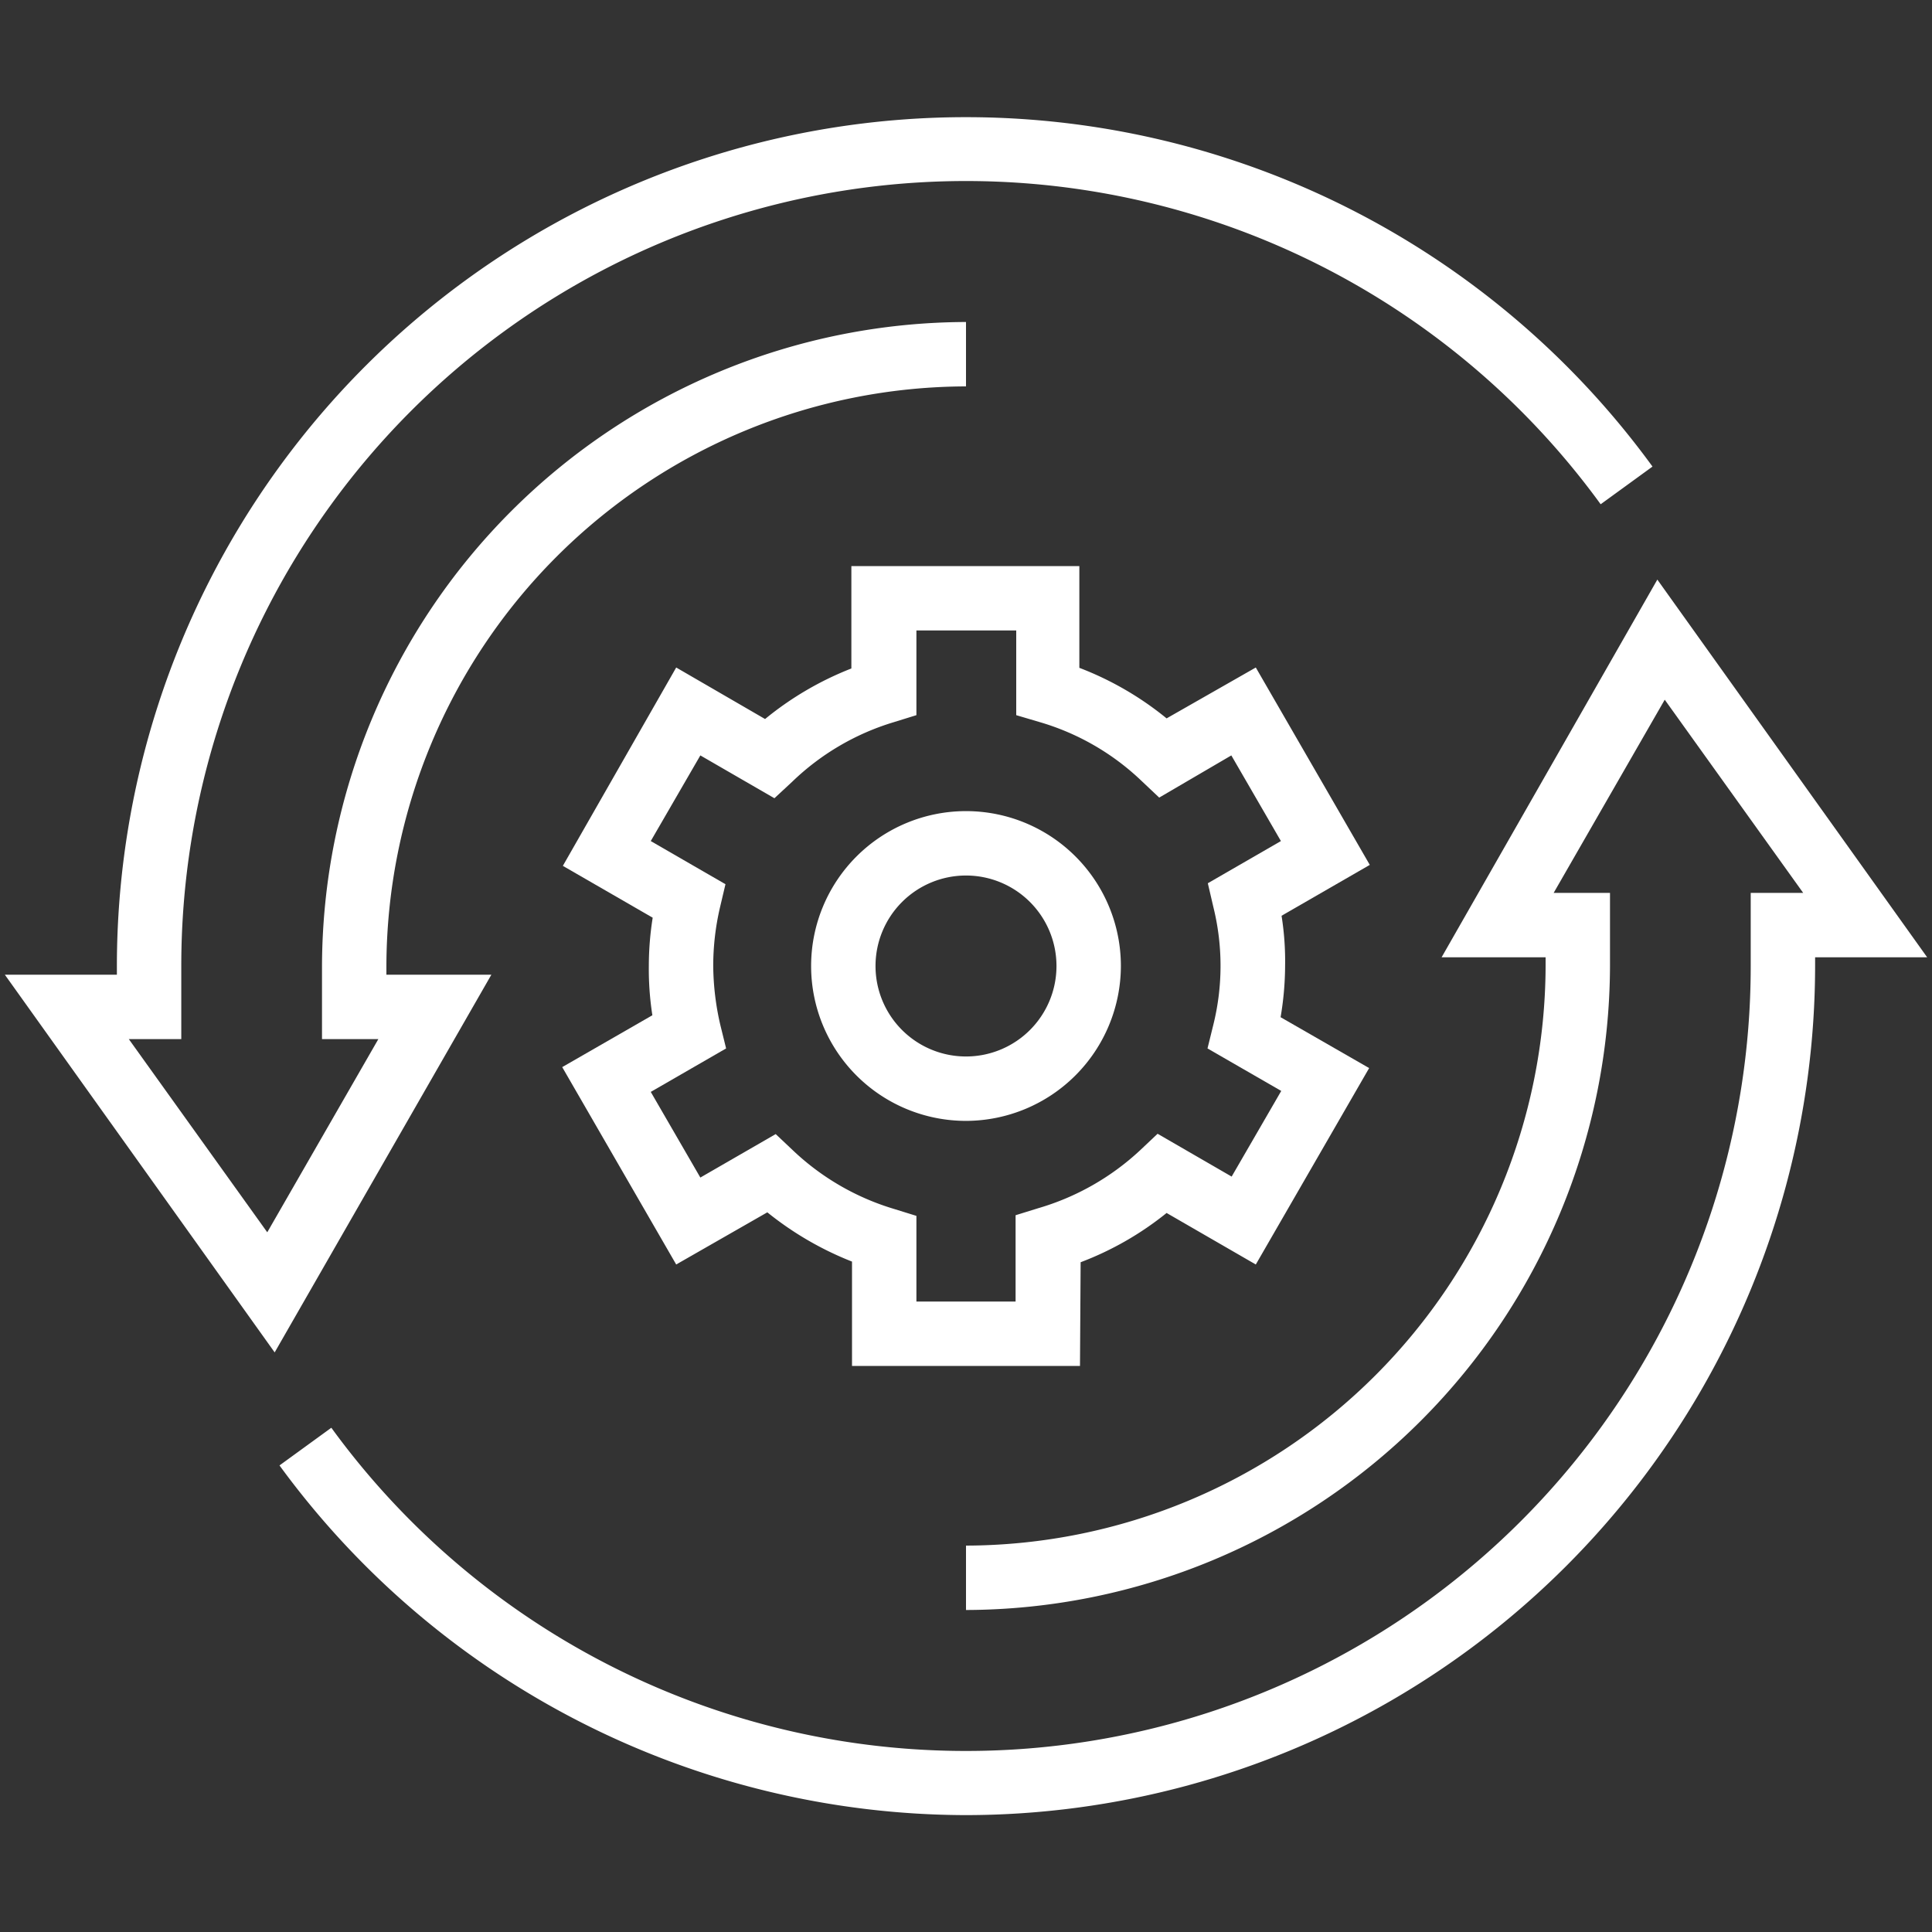 <svg viewBox="0 0 60 60" xmlns="http://www.w3.org/2000/svg" id="Layer_1"><rect x="0" y="0" width="60" height="60" fill="#333333" stroke="none"/><defs><style>.cls-1{fill:#fff;}</style></defs><path d="M8.53,42,.15,30.27H3.63V30A26.37,26.37,0,0,1,51.32,14.49l-1.61,1.17A24.37,24.37,0,0,0,5.63,30v2.27H4l4.3,6,3.45-6H10V30A20.06,20.06,0,0,1,30,10v2A18.05,18.05,0,0,0,12,30v.27h3.26Z" class="cls-1"></path><path d="M30,56.37A26.46,26.46,0,0,1,8.68,45.51l1.61-1.17A24.37,24.37,0,0,0,54.37,30V27.73H56l-4.3-6-3.45,6H50V30A20.06,20.06,0,0,1,30,50V48A18.05,18.05,0,0,0,48,30v-.27H44.77L51.47,18l8.38,11.73H56.37V30A26.4,26.4,0,0,1,30,56.37Z" class="cls-1"></path><path d="M33.54,42.42H26.46V39.18a10.05,10.05,0,0,1-2.63-1.53L21,39.27l-3.54-6.13,2.8-1.61A9.29,9.29,0,0,1,20.15,30a9.57,9.57,0,0,1,.12-1.5l-2.79-1.61L21,20.73l2.76,1.6a9.92,9.92,0,0,1,2.68-1.57V17.58h7.08v3.16a9.83,9.83,0,0,1,2.71,1.57L39,20.73l3.54,6.13-2.74,1.58A9,9,0,0,1,39.91,30a9.68,9.68,0,0,1-.14,1.59l2.75,1.58L39,39.27l-2.77-1.6a9.74,9.74,0,0,1-2.67,1.53Zm-5.08-2h3.08V37.74l.71-.22a7.87,7.87,0,0,0,3.16-1.8l.54-.51,2.3,1.33,1.54-2.66L37.5,32.56l.18-.73a7.6,7.6,0,0,0,0-3.67l-.17-.73,2.27-1.31-1.54-2.66L36,24.77l-.54-.51a7.7,7.7,0,0,0-3.19-1.84l-.71-.21V19.58H28.46v2.63l-.71.22a7.76,7.76,0,0,0-3.15,1.85l-.55.51-2.3-1.33-1.54,2.66,2.32,1.34-.17.72A8,8,0,0,0,22.15,30a8.38,8.38,0,0,0,.22,1.83l.18.73-2.34,1.35,1.54,2.66,2.34-1.35.54.51a7.81,7.81,0,0,0,3.12,1.81l.71.22Z" class="cls-1"></path><path d="M30,34.81A4.81,4.81,0,1,1,34.81,30,4.82,4.82,0,0,1,30,34.81Zm0-7.62A2.81,2.81,0,1,0,32.81,30,2.81,2.81,0,0,0,30,27.19Z" class="cls-1"></path></svg>